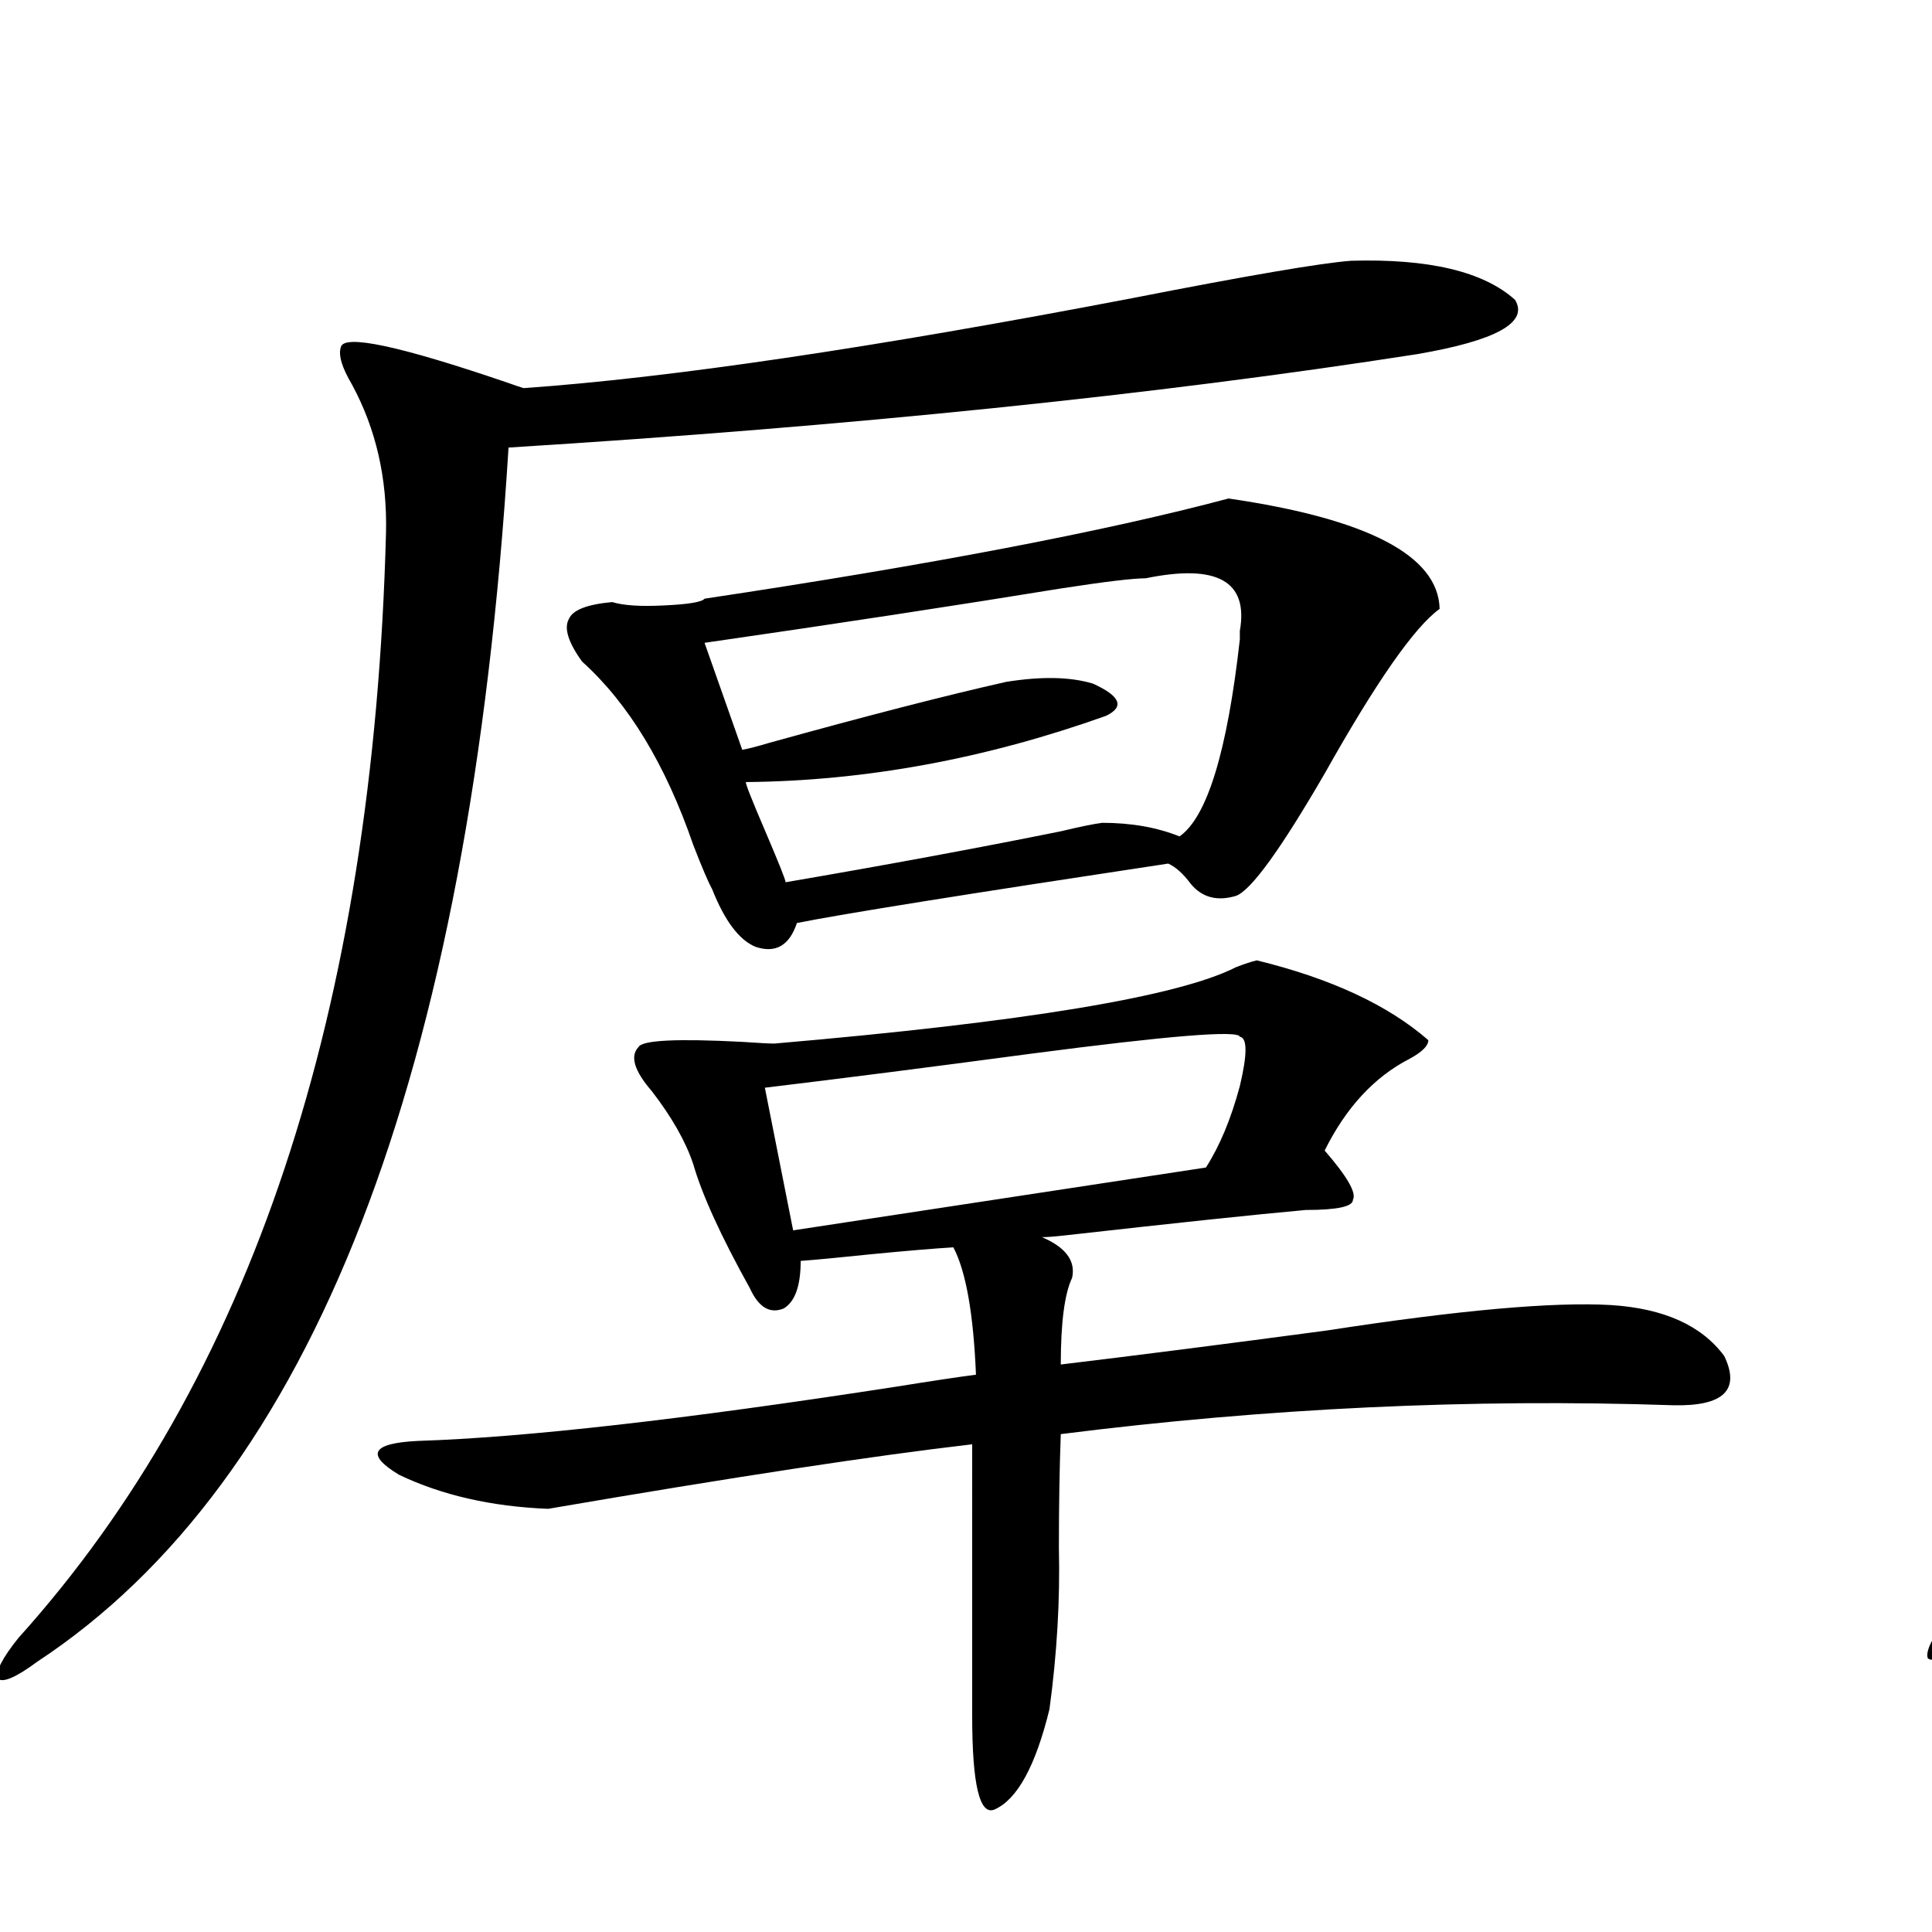 <?xml version="1.0" encoding="utf-8"?>
<!-- Generator: Adobe Illustrator 16.0.0, SVG Export Plug-In . SVG Version: 6.00 Build 0)  -->
<!DOCTYPE svg PUBLIC "-//W3C//DTD SVG 1.1//EN" "http://www.w3.org/Graphics/SVG/1.1/DTD/svg11.dtd">
<svg version="1.1" id="图层_1" xmlns="http://www.w3.org/2000/svg" xmlns:xlink="http://www.w3.org/1999/xlink" x="0px" y="0px"
	 width="1000px" height="1000px" viewBox="0 0 1000 1000" enable-background="new 0 0 1000 1000" xml:space="preserve">
<path d="M699.3,134.973c40.319-1.167,68.611,5.575,84.876,20.215c7.149,11.728-9.756,21.094-50.73,28.125
	c-135.286,21.094-292.035,37.216-470.232,48.34C243.046,556.848,161.752,766.329,19.316,860.07
	c-11.066,8.198-17.896,11.124-20.487,8.789c-1.311-3.516,2.271-10.547,10.731-21.094C129.878,714.172,193.291,523.449,199.8,275.598
	c0.641-28.125-5.213-53.613-17.561-76.465c-5.213-8.789-7.164-15.229-5.854-19.336c1.296-7.031,30.243-0.879,86.827,18.457
	c3.247,1.181,5.854,2.06,7.805,2.637c75.44-5.273,180.483-20.792,315.114-46.582C645.963,142.595,683.69,136.153,699.3,134.973z
	 M650.521,497.082c38.368,9.38,67.956,23.153,88.778,41.309c0,2.938-3.262,6.152-9.756,9.668c-18.216,9.38-32.85,25.2-43.901,47.461
	c11.707,13.485,16.585,21.973,14.634,25.488c0,3.516-8.14,5.273-24.39,5.273c-26.021,2.349-67.65,6.743-124.875,13.184
	c-5.213,0.591-9.115,0.879-11.707,0.879c12.348,5.273,17.561,12.305,15.609,21.094c-3.902,8.212-5.854,23.153-5.854,44.824
	c39.023-4.683,84.876-10.547,137.558-17.578c68.291-10.547,117.391-14.941,147.313-13.184c27.316,1.758,46.828,10.547,58.535,26.367
	c8.445,17.578-0.335,26.079-26.341,25.488c-104.723-3.516-210.406,1.47-317.065,14.941c-0.655,17.578-0.976,37.216-0.976,58.887
	c0.641,26.944-0.976,54.78-4.878,83.496c-7.164,29.292-16.585,46.582-28.292,51.855c-7.805,3.516-11.707-12.606-11.707-48.34V747.57
	c-50.73,5.864-123.899,17.001-219.507,33.398c-29.268-1.167-54.968-7.031-77.071-17.578c-17.561-10.547-14.313-16.397,9.756-17.578
	c55.273-1.758,137.878-11.124,247.799-28.125c18.201-2.925,31.859-4.972,40.975-6.152c-1.311-31.641-5.213-53.613-11.707-65.918
	c-9.756,0.591-23.749,1.758-41.95,3.516c-16.92,1.758-29.268,2.938-37.072,3.516c0,12.896-2.927,21.094-8.78,24.609
	c-7.164,2.938-13.018-0.577-17.561-10.547c-14.969-26.944-24.725-48.34-29.268-64.16c-3.902-11.714-11.066-24.308-21.463-37.793
	c-9.115-10.547-11.387-18.155-6.829-22.852c1.951-3.516,19.832-4.395,53.657-2.637c8.445,0.591,13.979,0.879,16.585,0.879
	c129.418-11.124,209.096-24.308,239.019-39.551C644.332,498.84,647.914,497.673,650.521,497.082z M635.887,258.02
	c72.193,10.547,108.61,29.595,109.266,57.129c-13.018,9.38-32.85,37.793-59.511,85.254c-22.773,39.263-38.048,60.356-45.853,63.281
	c-9.756,2.938-17.561,0.879-23.414-6.152c-3.902-5.273-7.805-8.789-11.707-10.547c-104.723,15.82-168.776,26.079-192.19,30.762
	c-3.902,11.728-11.066,15.82-21.463,12.305c-8.46-3.516-15.944-13.472-22.438-29.883c-1.951-3.516-5.213-11.124-9.756-22.852
	c-14.313-41.597-33.505-73.237-57.56-94.922c-7.164-9.956-9.436-17.276-6.829-21.973c1.951-4.683,9.421-7.608,22.438-8.789
	c5.854,1.758,14.634,2.349,26.341,1.758c13.003-0.577,20.152-1.758,21.463-3.516C481.744,292.297,572.139,275.021,635.887,258.02z
	 M592.961,299.328c-6.509,0-21.143,1.758-43.901,5.273c-53.992,8.789-115.454,18.169-184.386,28.125l19.512,55.371
	c3.247-0.577,7.805-1.758,13.658-3.516c50.73-14.063,91.705-24.609,122.924-31.641c18.201-2.925,33.17-2.637,44.877,0.879
	c14.299,6.454,16.585,12.017,6.829,16.699c-62.438,22.274-124.555,33.7-186.337,34.277c-0.655,0,2.927,9.091,10.731,27.246
	c6.494,15.243,9.756,23.442,9.756,24.609c51.371-8.789,98.854-17.578,142.436-26.367c9.756-2.335,16.905-3.804,21.463-4.395
	c14.954,0,28.292,2.349,39.999,7.031c14.299-9.956,24.71-43.945,31.219-101.953c0-0.577,0-2.046,0-4.395
	C646.283,300.798,630.033,291.72,592.961,299.328z M641.74,536.633c-0.655-3.516-36.752-0.577-108.29,8.789
	c-52.682,7.031-98.534,12.896-137.558,17.578l14.634,73.828l213.653-32.52c7.149-11.124,13.003-25.187,17.561-42.188
	C645.643,545.724,645.643,537.224,641.74,536.633z"/>
<path d="M1698.3,145.52c41.615-1.758,70.563,4.395,86.827,18.457c7.149,11.138-10.411,19.927-52.682,26.367
	c-133.99,22.852-290.084,39.551-468.281,50.098c-24.069,316.997-106.019,520.024-245.848,609.082
	c-11.066,8.198-17.896,11.124-20.487,8.789c-1.311-3.516,2.271-10.849,10.731-21.973
	c119.662-123.624,183.075-307.905,190.239-552.832c0.641-27.534-5.213-52.734-17.561-75.586c-5.213-8.789-7.164-15.229-5.854-19.336
	c5.854-7.608,38.368-0.577,97.559,21.094c73.489-6.44,175.926-21.382,307.31-44.824C1642.691,153.142,1682.035,146.7,1698.3,145.52z
	 M1444.647,259.777c34.466,12.305,54.298,24.321,59.511,36.035c0.641,2.938-9.756,8.212-31.219,15.82
	c-28.627,9.97-53.657,19.638-75.12,29.004c17.561,10.547,26.661,18.169,27.316,22.852c0.641,3.516-0.655,11.426-3.902,23.73
	c-5.854,22.852-9.115,42.778-9.756,59.766c7.805-1.167,18.536-3.214,32.194-6.152c22.759-4.683,39.023-7.319,48.779-7.91
	c16.25-1.167,26.981,2.349,32.194,10.547c1.951,8.212-4.878,13.774-20.487,16.699c-12.362,2.349-33.825,6.743-64.389,13.184
	c-13.018,2.938-22.438,4.985-28.292,6.152v69.434c46.173,7.622,78.367,18.457,96.583,32.52c11.707,15.82,14.954,30.762,9.756,44.824
	c-0.655,5.273-2.606,8.212-5.854,8.789c-2.606,1.181-6.509,0-11.707-3.516c-20.167-12.305-49.755-33.687-88.778-64.16
	c0,83.798-1.311,156.157-3.902,217.09c1.296-0.577,3.247-1.758,5.854-3.516c7.805-4.093,14.954-7.608,21.463-10.547
	c102.757-33.398,162.923-108.984,180.483-226.758c2.592-15.82,1.951-33.976-1.951-54.492c-3.262-12.882-3.262-20.792,0-23.73
	c29.268,0.591,53.002,9.97,71.218,28.125c1.296,5.864-0.335,13.485-4.878,22.852c-8.46,14.653-14.634,31.063-18.536,49.219
	c85.852,128.32,186.337,209.18,301.456,242.578c9.756,3.516,14.634,6.454,14.634,8.789c0,2.925-4.878,4.683-14.634,5.273
	c-45.532,2.925-78.702,4.683-99.51,5.273c-23.414,0.577-41.63,0-54.633-1.758c-24.725-2.349-41.63-12.305-50.73-29.883
	c-44.236-76.163-80.333-144.141-108.29-203.906c-23.414,118.954-104.067,185.161-241.945,198.633
	c-3.902,62.101-13.338,91.104-28.292,87.012c-14.313-5.864-24.069-26.079-29.268-60.645c0-2.335,1.296-8.198,3.902-17.578
	c7.149-31.641,13.003-65.039,17.561-100.195c5.198-39.839,7.149-92.285,5.854-157.324c-53.337,80.282-122.604,150.595-207.8,210.938
	c-18.871,12.896-30.243,18.169-34.146,15.82c-2.606-4.093,4.223-12.882,20.487-26.367
	c89.099-79.679,155.118-164.355,198.044-254.004c-3.902,1.181-11.707,2.637-23.414,4.395c-23.414,4.696-41.31,8.501-53.657,11.426
	c-11.066,2.349-23.749-0.577-38.048-8.789c-11.066-8.198-11.066-13.472,0-15.82c16.905-3.516,39.023-7.319,66.34-11.426
	c30.563-5.273,54.633-9.668,72.193-13.184c-1.311-49.219-5.854-82.617-13.658-100.195c-26.676,7.622-50.09,12.017-70.242,13.184
	c-26.021,0.591-29.603-2.046-10.731-7.91c83.245-32.808,130.729-60.933,142.436-84.375
	C1425.136,260.368,1431.63,255.095,1444.647,259.777z M1684.642,261.535c0.641,4.106-1.951,10.547-7.805,19.336
	c-7.164,11.138-13.018,21.973-17.561,32.52c-20.167,43.945-36.752,75.586-49.755,94.922c66.34-12.882,112.192-28.702,137.558-47.461
	c4.543-3.516,8.125-5.562,10.731-6.152c61.127,16.411,97.559,38.974,109.266,67.676c-2.606,5.273-11.707,9.38-27.316,12.305
	c-37.728,8.212-72.849,23.73-105.363,46.582c-27.972,15.82-27.651,2.349,0.976-40.43c14.954-25.776,21.128-39.551,18.536-41.309
	c-1.951-1.167-11.066,0.591-27.316,5.273c-50.73,15.82-93.016,22.274-126.826,19.336c-26.676,30.474-48.139,50.688-64.389,60.645
	c-16.265,8.212-17.24,0.591-2.927-22.852c39.664-62.69,64.054-114.546,73.169-155.566c5.198-22.261,3.247-40.718-5.854-55.371
	c-3.262-5.273-4.558-9.366-3.902-12.305C1627.082,235.168,1656.67,242.79,1684.642,261.535z"/>
</svg>
